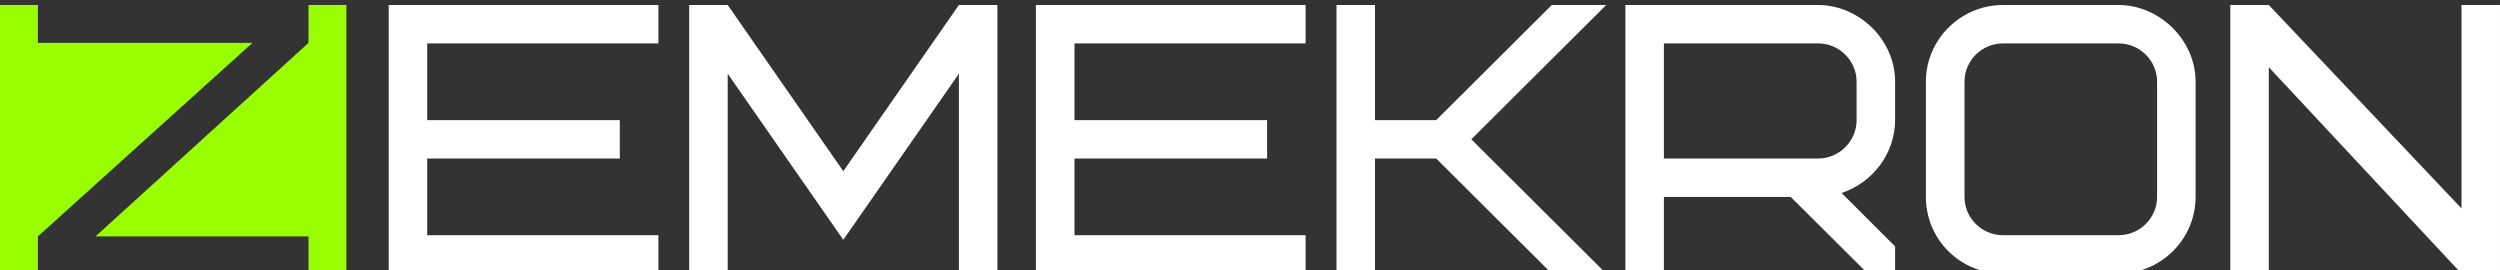 <?xml version="1.0" encoding="UTF-8"?>
<!DOCTYPE svg PUBLIC "-//W3C//DTD SVG 1.1//EN" "http://www.w3.org/Graphics/SVG/1.1/DTD/svg11.dtd">
<!-- Creator: CorelDRAW -->
<svg xmlns="http://www.w3.org/2000/svg" xml:space="preserve" width="250px" height="27px" version="1.1" style="shape-rendering:geometricPrecision; text-rendering:geometricPrecision; image-rendering:optimizeQuality; fill-rule:evenodd; clip-rule:evenodd"
viewBox="0 0 250 27"
 xmlns:xlink="http://www.w3.org/1999/xlink"
 xmlns:xodm="http://www.corel.com/coreldraw/odm/2003">
 <rect x="0" y="0" width="250" height="27" fill="#333333" stroke="none"/>
 <defs>
  <style type="text/css">
   <![CDATA[
    .fil0 {fill:#99FF00}
    .fil1 {fill:white;fill-rule:nonzero}
   ]]>
  </style>
 </defs>
 <g id="Слой_x0020_1">
  <path class="fil0" d="M0 0.5l34.64 0 0 26.93 -34.64 0 0 -26.93zm3.79 0l0 3.79 21.45 0 -21.45 19.35 0 3.79 27.06 0 0 -3.79 -21.3 0 21.3 -19.35 0 -3.79 -27.06 0z"/>
  <path class="fil1" d="M42.72 4.34l23.12 0 0 -3.84 -26.97 0 0 26.86 26.97 0 0 -3.84 -23.12 0 0 -7.67 19.26 0 0 -3.84 -19.26 0 0 -7.67zm41.61 19.64l11.56 -16.61 0 19.99 3.85 0 0 -26.86 -3.85 0 -11.56 16.62 -11.56 -16.62 -3.85 0 0 26.86 3.85 0 0 -19.99 11.56 16.61zm23.12 -19.64l23.11 0 0 -3.84 -26.97 0 0 26.86 26.97 0 0 -3.84 -23.11 0 0 -7.67 19.26 0 0 -3.84 -19.26 0 0 -7.67zm53.17 -3.84l-5.44 0 -11.56 11.51 -6.12 0 0 -11.51 -3.85 0 0 26.86 3.85 0 0 -11.51 6.12 0 11.56 11.51 5.44 0 -13.49 -13.43 13.49 -13.43zm25.04 11.51c0,2.11 -1.73,3.84 -3.85,3.84l-15.42 0 0 -11.51 15.42 0c2.12,0 3.85,1.72 3.85,3.83l0 3.84zm3.85 15.35l0 -2.72 -5.35 -5.34c3.19,-1.07 5.35,-4.03 5.35,-7.29l0 -3.84c0,-4.25 -3.66,-7.67 -7.7,-7.67l-19.27 0 0 26.86 3.85 0 0 -7.67 12.68 0 7.71 7.67 2.73 0zm26.2 -7.67c0,2.11 -1.73,3.83 -3.85,3.83l-11.56 0c-2.12,0 -3.85,-1.72 -3.85,-3.83l0 -11.52c0,-2.11 1.73,-3.83 3.85,-3.83l11.56 0c2.12,0 3.85,1.72 3.85,3.83l0 11.52zm3.85 -11.52c0,-4.18 -3.62,-7.67 -7.7,-7.67l-11.56 0c-4.24,0 -7.71,3.45 -7.71,7.67l0 11.52c0,4.26 3.43,7.67 7.71,7.67l11.56 0c4.24,0 7.7,-3.45 7.7,-7.67l0 -11.52zm30.44 -7.67l-3.85 0 0 20.34 -19.27 -20.34 -3.85 0 0 26.86 3.85 0 0 -20.64 19.27 20.64 3.85 0 0 -26.86z"/>
 </g>
</svg>
